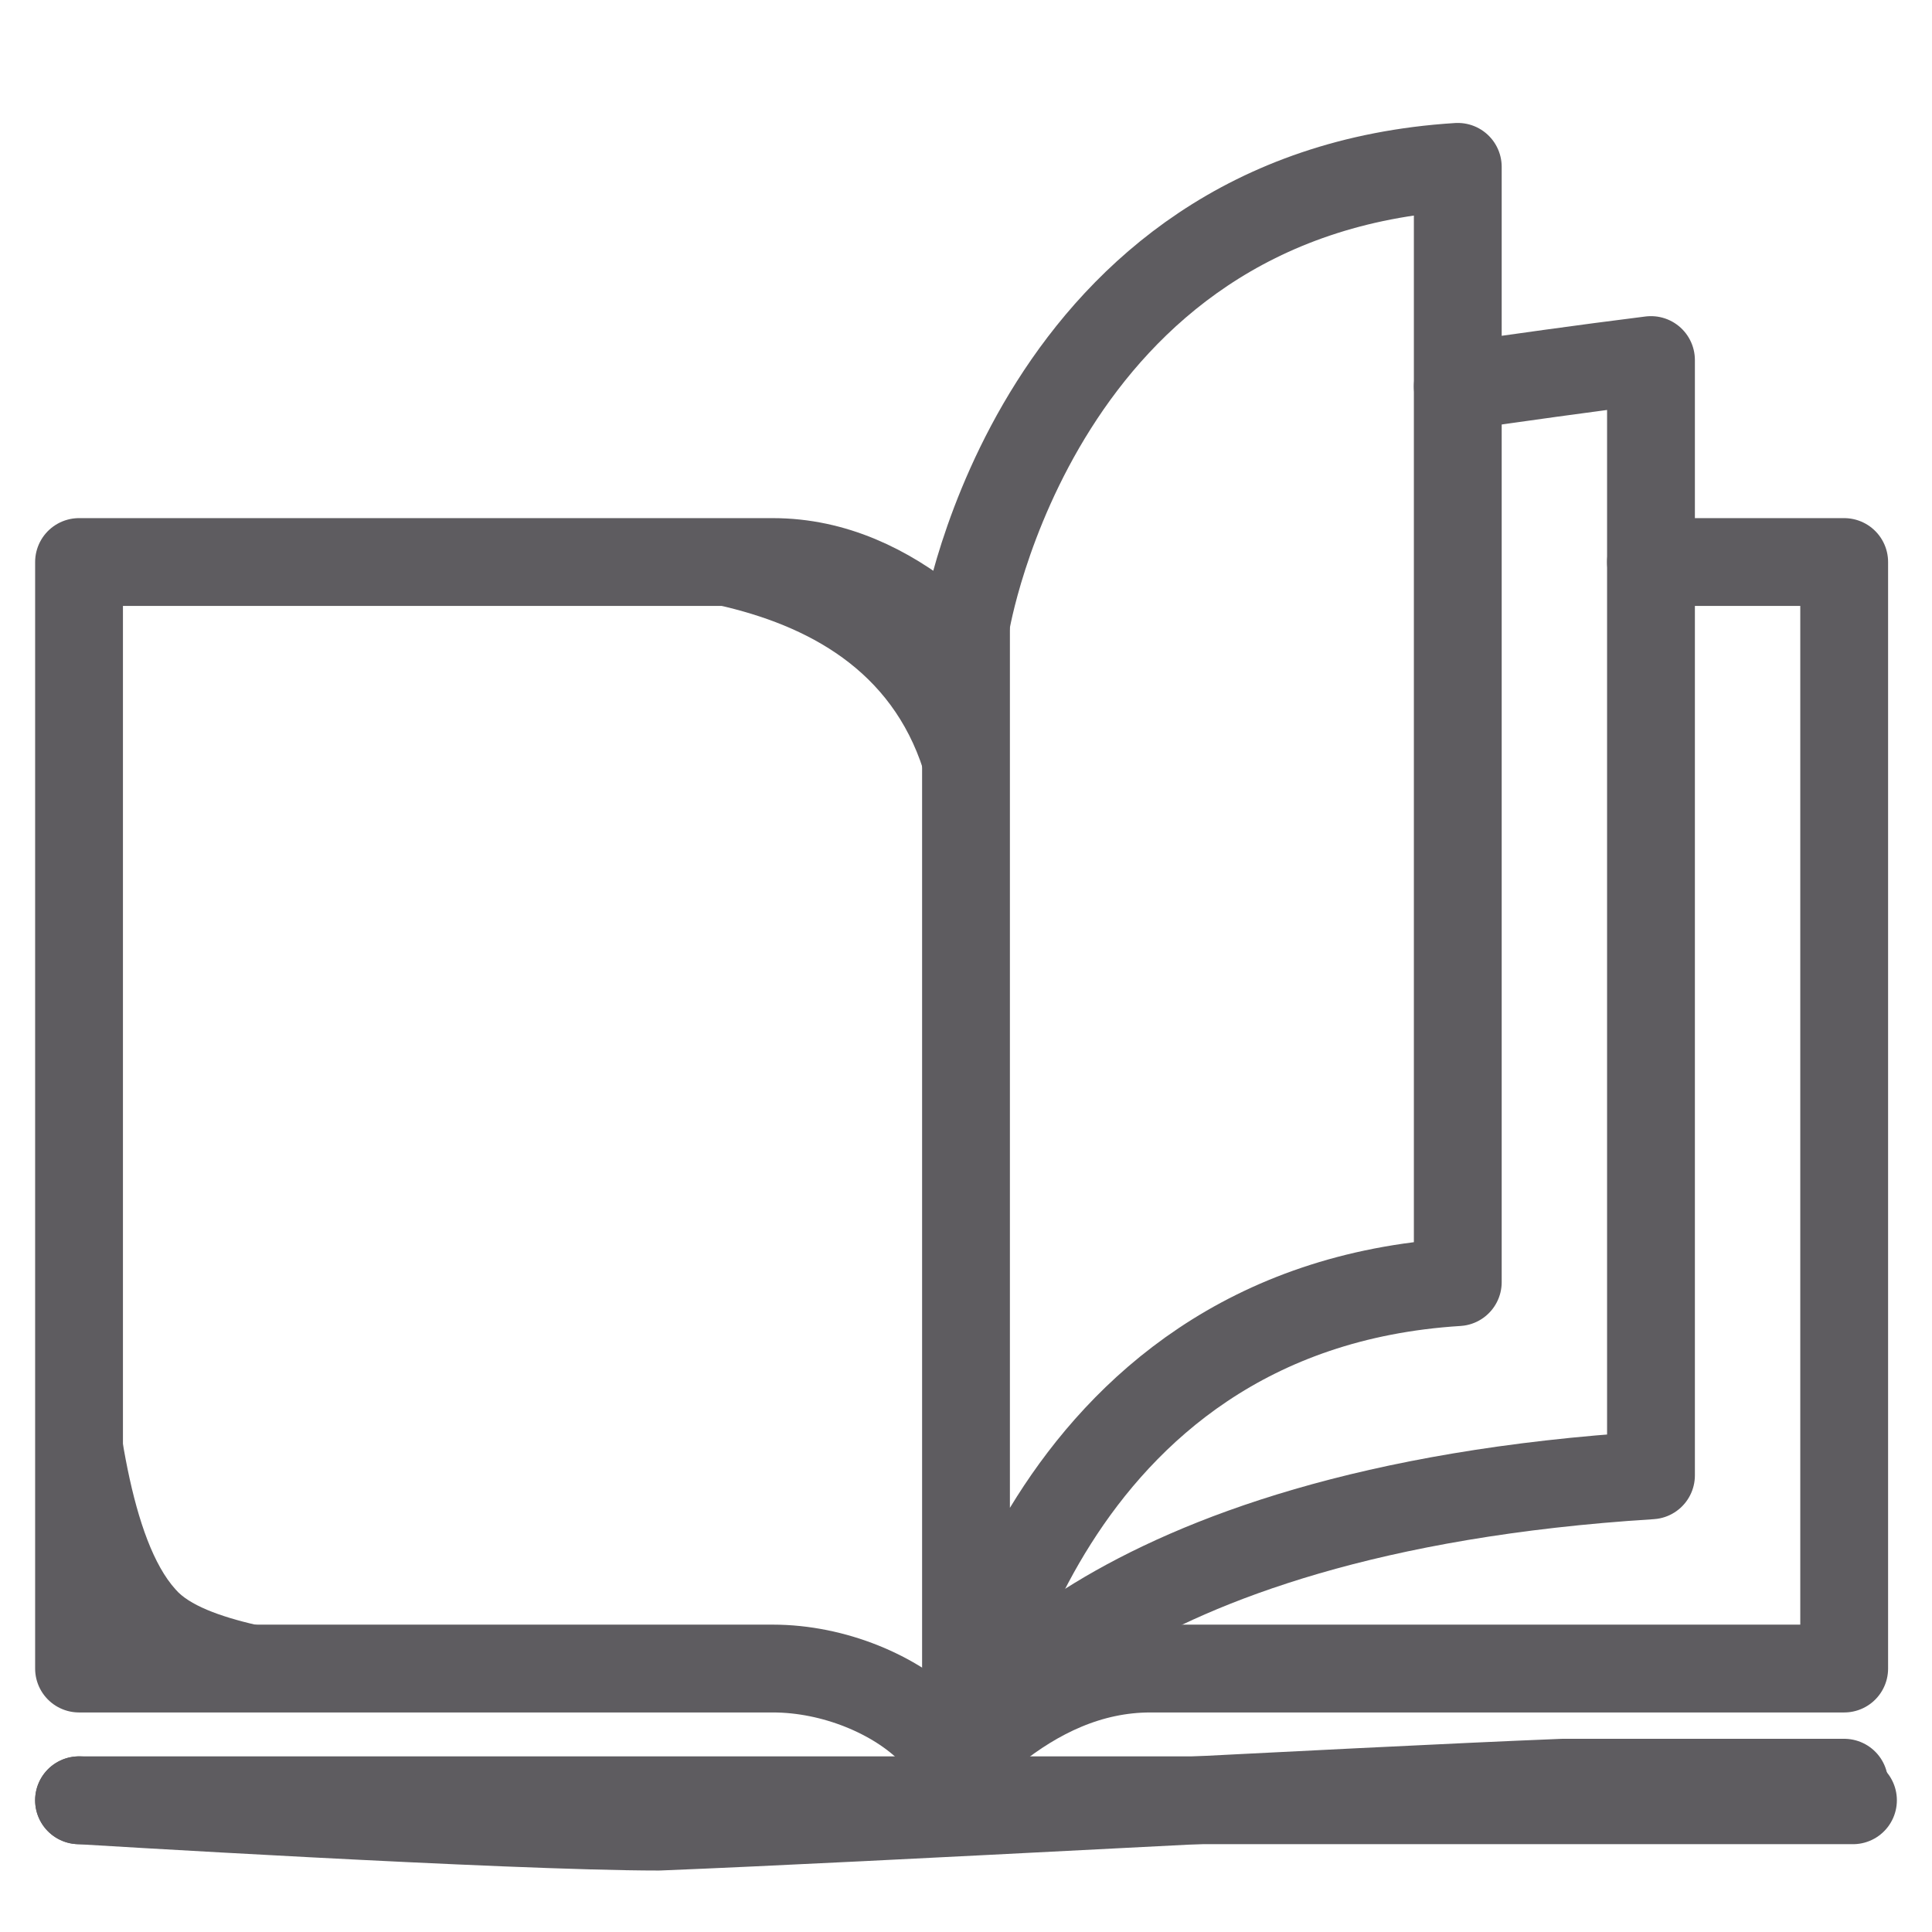 <?xml version="1.0" encoding="utf-8"?>
<!-- Generator: Adobe Illustrator 27.1.1, SVG Export Plug-In . SVG Version: 6.00 Build 0)  -->
<svg version="1.1" xmlns="http://www.w3.org/2000/svg" xmlns:xlink="http://www.w3.org/1999/xlink" x="0px" y="0px"
	 viewBox="0 0 22 22" style="enable-background:new 0 0 22 22;" xml:space="preserve">
<style type="text/css">
	.st0{fill:none;stroke:#5E5C60;stroke-linecap:round;stroke-linejoin:round;stroke-miterlimit:10;}
	.st1{fill:#5E5C60;}
</style>
<g id="Ebene_1">
	<g>
		<path class="st0" d="M18.8,6.4h2.2V19h-7.9c-0.7,0-1.3,0.3-1.8,0.7H11h-0.4C10.2,19.3,9.5,19,8.8,19H0.9V6.4h7.9
			c0.7,0,1.3,0.3,1.8,0.7H11"/>
		<line class="st0" x1="0.9" y1="20.5" x2="21.1" y2="20.5"/>
		<path class="st0" d="M16.6,4.4c0.7-0.1,1.4-0.2,2.2-0.3v12.7c-6.4,0.4-7.8,3-7.8,3"/>
		<path class="st0" d="M11,7.1c0,0,0.8-4.9,5.6-5.2v12.7c-4.8,0.3-5.6,5.2-5.6,5.2V7.1z"/>
	</g>
	<path class="st0" d="M0.9,20.5c0,0,4.9,0.3,6.6,0.3c2.5-0.1,7.8-0.4,10.3-0.5c0.8,0,3.2,0,3.2,0"/>
</g>
<g id="Ebene_2">
	<path class="st1" d="M5.5,6.7c1.6,0,4.6-0.1,5.1,2.4l0.3-2.4H5.5z"/>
	<path class="st1" d="M1.2,12.3l-0.1,6.4l5.2,0.1c0,0-3.7,0-4.3-0.7C1,17,1.2,12.3,1.2,12.3z"/>
</g>
</svg>
